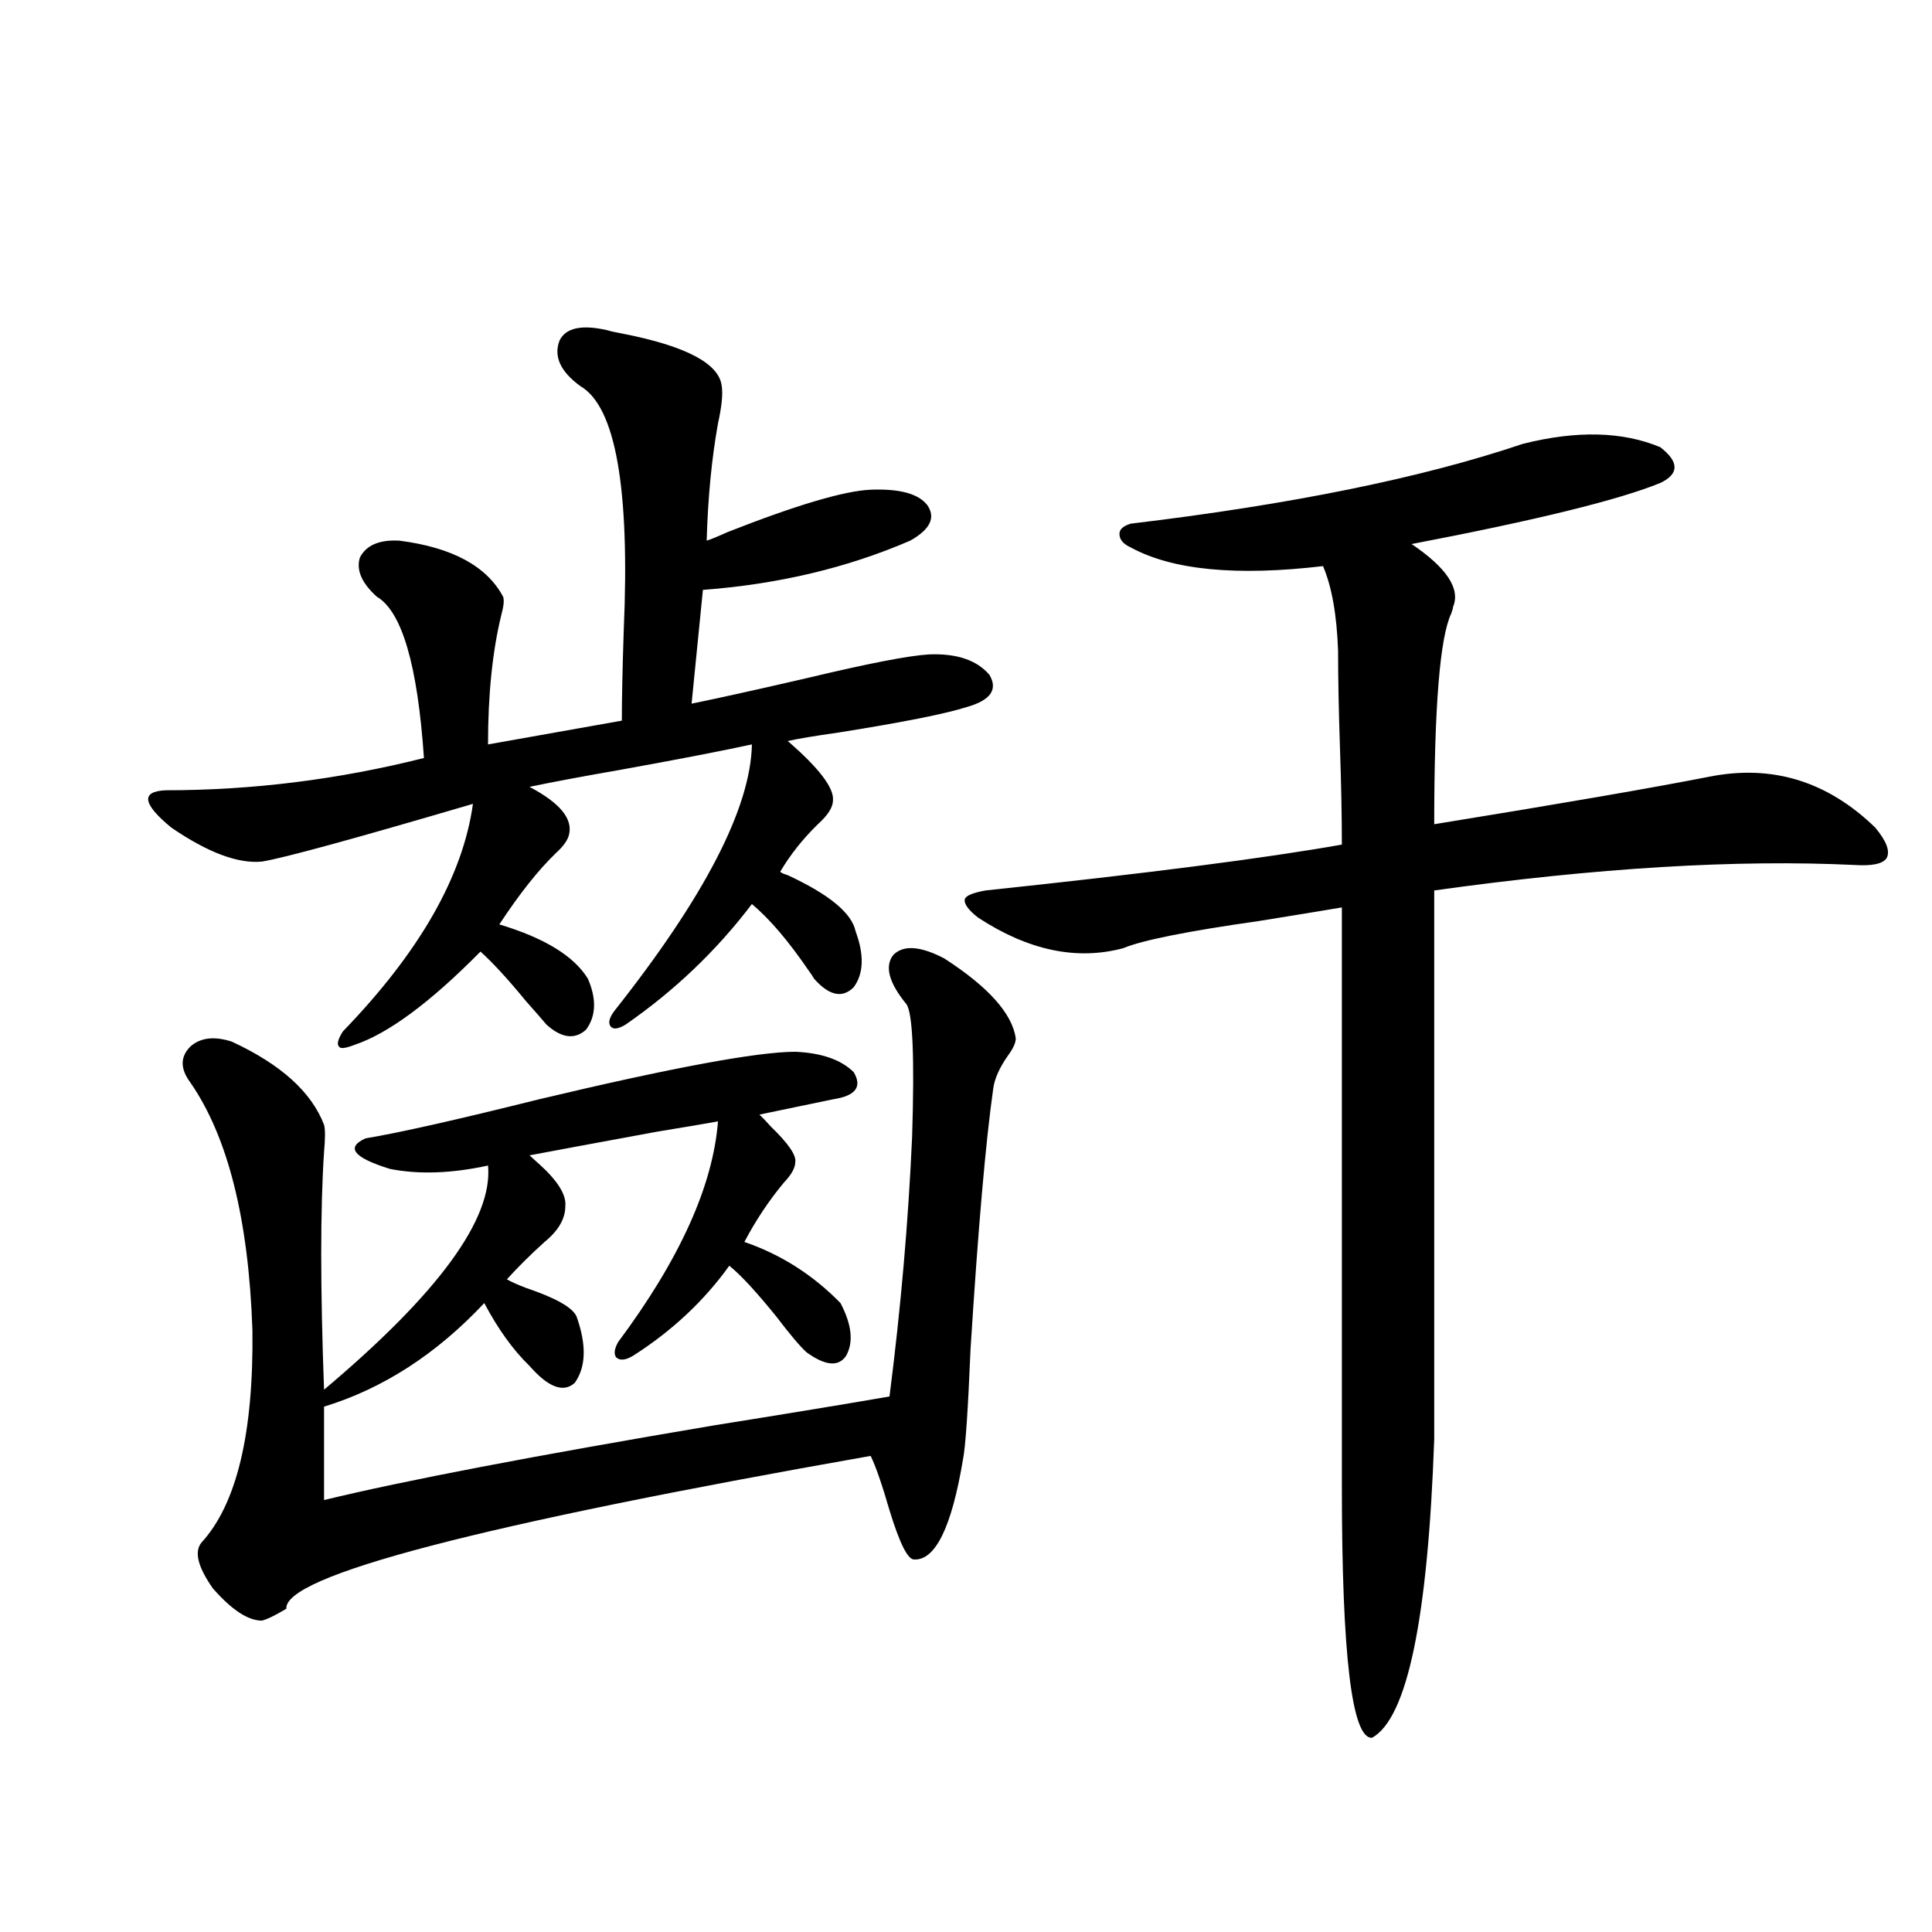 <?xml version="1.0" encoding="utf-8"?>
<!-- Generator: Adobe Illustrator 16.0.0, SVG Export Plug-In . SVG Version: 6.00 Build 0)  -->
<!DOCTYPE svg PUBLIC "-//W3C//DTD SVG 1.1//EN" "http://www.w3.org/Graphics/SVG/1.1/DTD/svg11.dtd">
<svg version="1.1" id="图层_1" xmlns="http://www.w3.org/2000/svg" xmlns:xlink="http://www.w3.org/1999/xlink" x="0px" y="0px"
	 width="1000px" height="1000px" viewBox="0 0 1000 1000" enable-background="new 0 0 1000 1000" xml:space="preserve">
<path d="M314.065,170.855c1.951,0.59,4.543,1.181,7.805,1.758c33.17,6.454,50.396,15.531,51.706,27.246
	c0.641,4.105,0,10.547-1.951,19.336c-3.262,18.168-5.213,38.383-5.854,60.645c1.951-0.577,5.519-2.046,10.731-4.395
	c35.762-14.063,60.486-21.383,74.145-21.973c14.954-0.577,24.71,2.06,29.268,7.91c4.543,6.454,1.616,12.606-8.78,18.457
	c-32.529,14.063-68.291,22.563-107.314,25.488l-5.854,58.887c14.299-2.925,34.146-7.319,59.511-13.184
	c31.859-7.608,53.002-11.714,63.413-12.305c14.299-0.577,24.71,2.938,31.219,10.547c4.543,7.622,0.641,13.184-11.707,16.699
	c-11.066,3.516-33.17,7.91-66.34,13.184c-12.362,1.758-21.143,3.228-26.341,4.395c16.25,14.063,24.055,24.321,23.414,30.762
	c0,3.516-2.606,7.622-7.805,12.305c-7.805,7.622-14.313,15.82-19.512,24.609c0.641,0.591,1.951,1.181,3.902,1.758
	c21.463,9.97,33.17,19.638,35.121,29.004c4.543,12.305,4.223,21.973-0.976,29.004c-5.854,5.864-12.683,4.395-20.487-4.395
	c-0.655-1.167-1.631-2.637-2.927-4.395c-10.411-15.229-20.167-26.655-29.268-34.277c-18.216,24.032-39.999,44.824-65.364,62.402
	c-3.902,2.349-6.509,2.637-7.805,0.879c-1.311-1.758-0.655-4.395,1.951-7.91c46.828-59.175,70.563-105.167,71.218-137.988
	c-16.265,3.516-39.023,7.91-68.291,13.184c-20.167,3.516-35.776,6.454-46.828,8.789c15.609,8.212,22.438,16.411,20.487,24.609
	c-0.655,2.938-2.927,6.152-6.829,9.668c-9.115,8.789-18.871,21.094-29.268,36.914c23.414,7.031,38.688,16.411,45.853,28.125
	c4.543,10.547,4.223,19.336-0.976,26.367c-5.854,5.273-12.683,4.395-20.487-2.637c-1.951-2.335-5.533-6.44-10.731-12.305
	c-9.115-11.124-16.92-19.624-23.414-25.488c-26.021,26.367-47.804,42.489-65.364,48.34c-4.558,1.758-7.164,2.06-7.805,0.879
	c-1.311-1.167-0.655-3.804,1.951-7.91c39.664-41.007,62.103-80.269,67.315-117.773c-61.797,18.169-98.214,28.125-109.266,29.883
	c-12.362,1.181-27.972-4.683-46.828-17.578c-14.969-12.305-15.944-18.745-2.927-19.336c44.877,0,89.419-5.562,133.655-16.699
	c-3.262-48.038-11.387-75.874-24.39-83.496c-7.805-7.031-10.731-13.761-8.78-20.215c3.247-6.44,10.076-9.366,20.487-8.789
	c27.316,3.516,45.197,13.184,53.657,29.004c0.641,1.758,0.32,4.985-0.976,9.668c-4.558,18.759-6.829,41.021-6.829,66.797
	l69.267-12.305c0-11.124,0.32-26.655,0.976-46.582c3.247-73.828-4.237-116.016-22.438-126.563
	c-10.411-7.608-13.993-15.519-10.731-23.73C292.923,169.688,301.048,167.93,314.065,170.855z M488.695,496.051
	c22.759,14.653,35.121,28.427,37.072,41.309c0,2.349-1.311,5.273-3.902,8.789c-4.558,6.454-7.164,12.305-7.805,17.578
	c-3.902,27.548-7.805,72.372-11.707,134.473c-1.311,31.641-2.606,50.688-3.902,57.129c-5.854,35.156-14.313,52.446-25.365,51.855
	c-3.262,0-7.484-8.487-12.683-25.488c-3.902-13.472-7.164-22.852-9.756-28.125c-202.922,35.747-303.742,62.114-302.432,79.102
	c-5.854,3.516-10.091,5.562-12.683,6.152c-7.164,0-15.609-5.575-25.365-16.699c-7.805-11.124-9.756-19.034-5.854-23.73
	c18.201-19.913,26.981-56.538,26.341-109.863c-1.951-57.417-12.683-100.195-32.194-128.32c-5.213-7.031-5.213-13.184,0-18.457
	c5.198-4.683,12.348-5.562,21.463-2.637c25.365,11.728,41.295,26.079,47.804,43.066c0.641,2.349,0.641,7.031,0,14.063
	c-1.951,29.306-1.951,70.313,0,123.047c59.176-49.796,87.468-88.468,84.876-116.016c-18.871,4.106-35.776,4.696-50.73,1.758
	c-18.871-5.851-23.094-11.124-12.683-15.82c17.561-2.925,47.469-9.668,89.754-20.215c68.932-16.397,113.168-24.609,132.68-24.609
	c13.658,0.591,23.734,4.106,30.243,10.547c4.543,7.622,0.976,12.305-10.731,14.063c-8.46,1.758-21.143,4.395-38.048,7.91
	c1.296,1.181,3.247,3.228,5.854,6.152c9.101,8.789,13.323,14.941,12.683,18.457c0,2.938-1.951,6.454-5.854,10.547
	c-7.805,9.38-14.634,19.638-20.487,30.762c18.856,6.454,35.441,17.001,49.755,31.641c5.854,11.138,6.829,20.215,2.927,27.246
	c-3.902,5.864-10.731,5.273-20.487-1.758c-3.262-2.925-8.46-9.077-15.609-18.457c-10.411-12.882-18.536-21.671-24.39-26.367
	c-13.018,18.169-29.603,33.7-49.755,46.582c-3.902,2.349-6.829,2.637-8.78,0.879c-1.311-1.758-0.976-4.395,0.976-7.91
	c31.859-42.765,49.1-80.859,51.706-114.258c-6.509,1.181-16.92,2.938-31.219,5.273c-31.874,5.864-53.992,9.97-66.34,12.305
	c1.296,1.181,2.927,2.637,4.878,4.395c9.756,8.789,14.299,16.122,13.658,21.973c0,6.454-3.582,12.606-10.731,18.457
	c-7.164,6.454-13.658,12.896-19.512,19.336c1.951,1.181,5.198,2.637,9.756,4.395c15.609,5.273,24.39,10.259,26.341,14.941
	c5.198,14.653,4.878,26.079-0.976,34.277c-5.854,5.273-13.658,2.349-23.414-8.789c-8.46-8.198-16.265-19.034-23.414-32.52
	c-24.725,26.367-52.361,44.247-82.925,53.613v48.34c40.975-9.956,108.29-22.852,201.946-38.672
	c40.319-6.44,70.563-11.426,90.729-14.941c5.854-45.703,9.756-90.527,11.707-134.473c1.296-41.007,0.32-63.858-2.927-68.555
	c-9.115-11.124-11.387-19.624-6.829-25.488C467.553,489.02,476.333,489.61,488.695,496.051z M788.2,229.742
	c27.957-7.031,51.706-6.441,71.218,1.758c9.756,7.621,9.756,13.773,0,18.457c-21.463,8.789-64.389,19.336-128.777,31.641
	c18.201,12.305,25.365,23.153,21.463,32.52c0,0.591-0.335,1.758-0.976,3.516c-5.854,12.305-8.78,48.642-8.78,108.984
	c65.029-10.547,112.513-18.745,142.436-24.609c32.515-6.44,61.127,2.349,85.852,26.367c5.854,7.031,7.805,12.305,5.854,15.82
	c-1.951,2.938-7.484,4.106-16.585,3.516c-61.142-2.925-133.655,1.47-217.556,13.184v283.887
	c-3.262,93.164-13.993,144.718-32.194,154.688c-10.411,0.577-15.609-42.778-15.609-130.078V469.684
	c-10.411,1.758-24.725,4.106-42.926,7.031c-37.072,5.273-60.486,9.97-70.242,14.063c-24.069,6.454-49.114,1.181-75.12-15.82
	c-5.213-4.093-7.484-7.319-6.829-9.668c0.641-1.758,4.223-3.214,10.731-4.395c83.245-8.789,144.707-16.699,184.386-23.73
	c0-14.64-0.335-31.339-0.976-50.098c-0.655-19.336-0.976-36.035-0.976-50.098c-0.655-18.745-3.262-33.398-7.805-43.945
	c-44.877,5.273-78.047,2.06-99.51-9.668c-3.902-1.758-5.854-4.093-5.854-7.031c0-2.335,1.951-4.093,5.854-5.273
	C668.523,261.094,736.159,247.32,788.2,229.742z"/>
</svg>
